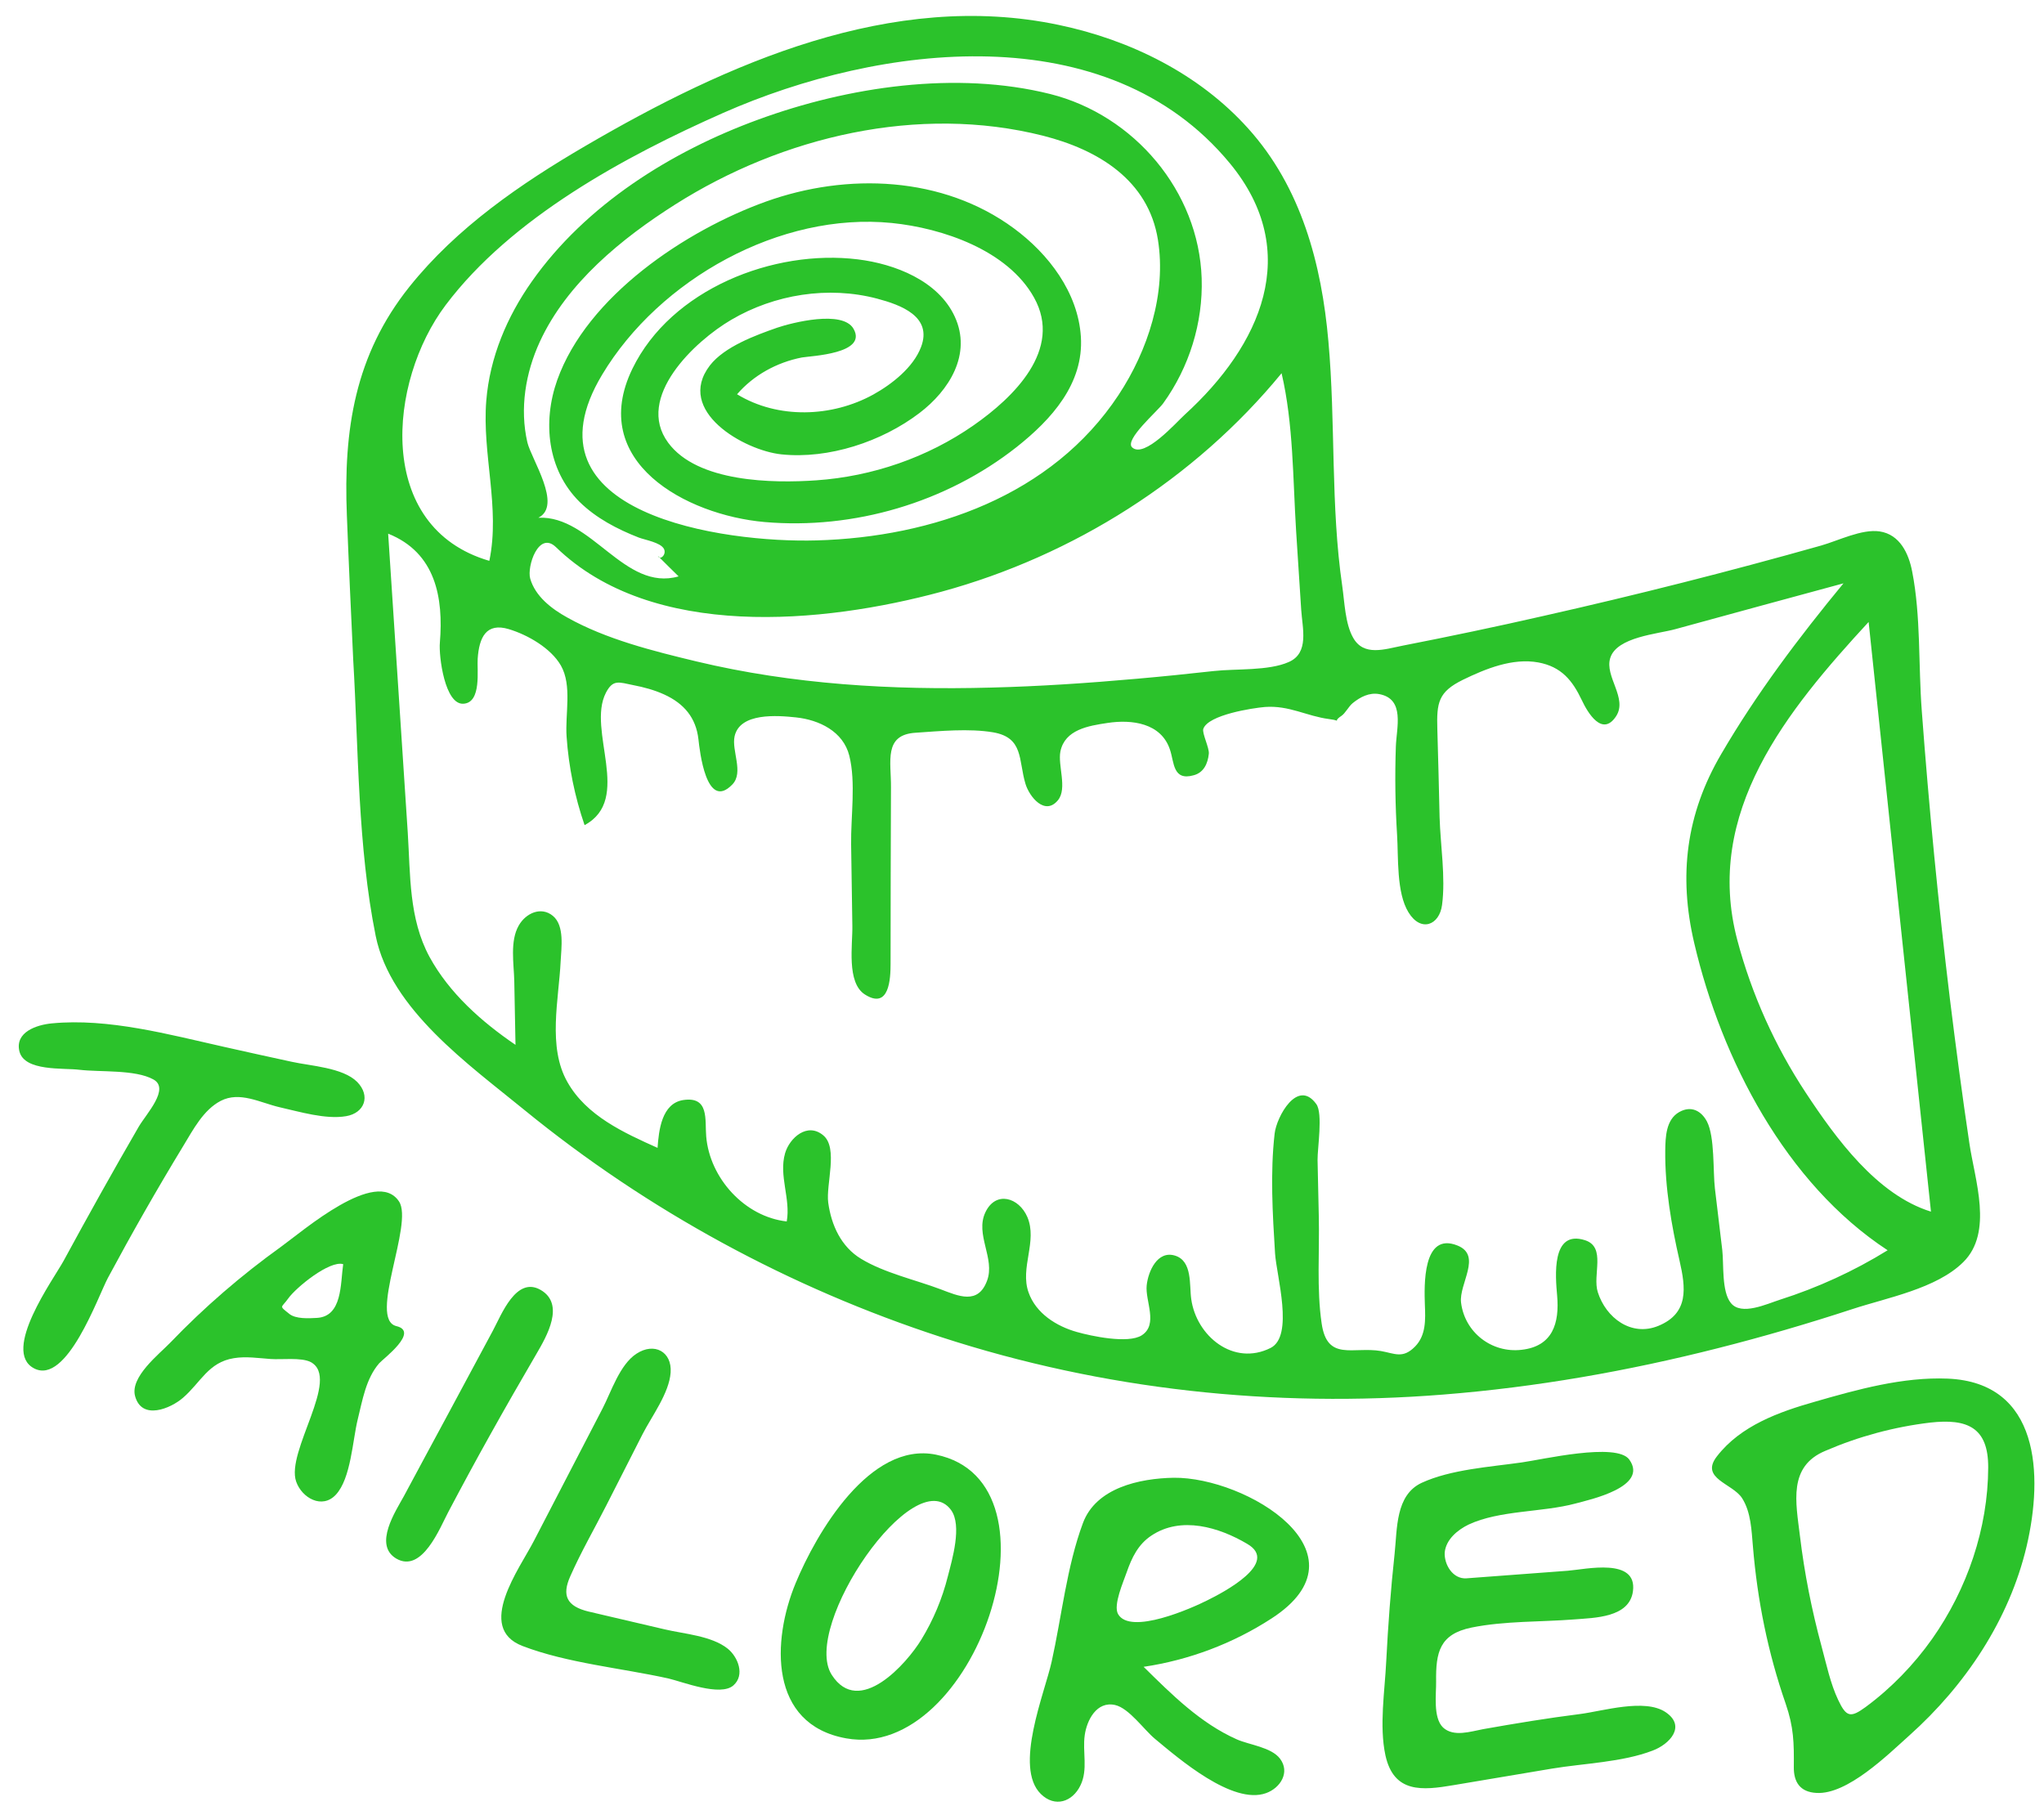 <svg xmlns="http://www.w3.org/2000/svg" viewBox="0 58 1000 888" enable-background="new 0 58 1000 888"><desc xmlns:shape="http://adobe.com/products/shape"><shape:version>1.1.0</shape:version><shape:captureDetail>1.000000</shape:captureDetail><shape:source>1</shape:source></desc><path fill="#2BC22B" d="M840 770.5c11.6-15 30.3-21.7 47.9-26.7 20.8-6 43.1-12.2 65-11.3 45 1.9 46.8 47 38.6 82-8.5 36-30 68.1-57.4 92.6-10.5 9.4-30.3 29-45.4 28.1-8.1-.4-11.2-5.4-11.1-12.7.1-11.8 0-19.4-4-31-8.7-25.1-13.8-50.4-16-76.8-.7-7.8-.9-16.8-5.3-23.7-4.7-7.3-20.8-9.6-12.3-20.5m53.1-2.7c-18.4 7.6-14.5 25.2-12.5 41.7 2.2 18.3 5.8 36.4 10.6 54.1 2.3 8.5 4.3 18.1 8.1 26.1 4 8.5 6.1 8.8 13.4 3.5 12.6-9.3 23.6-20.7 32.6-33.4 17.1-24.3 27.3-54 27.4-83.8.1-19.7-10.3-24-28.3-22-17.7 2.1-35.1 6.8-51.3 13.8M717.5 830.2c16.5-1.2 33-2.5 49.5-3.7 8.8-.7 34.1-6.6 31.9 10-1.7 13-18.9 13-28.6 13.8-16.5 1.3-34.2.7-50.4 4-15.6 3.2-17.5 12.1-17.3 26.4.1 6-1.6 17.7 3.4 22.5 5.2 4.8 13.6 1.9 19.6.8 15.8-2.8 31.5-5.4 47.4-7.4 11-1.4 31.7-7.8 41.9-.9 10.2 6.9 1.9 15.7-6.4 18.8-14.9 5.7-33.5 6.2-49.2 8.8-16.1 2.7-32.1 5.4-48.2 8.1-15.3 2.6-29.2 4-33.3-14.6-3.1-14.4-.3-31.5.4-46.1.9-17.6 2.2-35.1 4.1-52.6 1.3-12.2.4-28.6 13.2-34.6 14.3-6.6 33.6-7.8 49-10 9.6-1.3 46.4-10 52.6-1.4 9.6 13.4-19.3 19.6-26.3 21.5-16.4 4.4-37.1 3.2-52.3 10.3-5.4 2.6-11.1 7.3-11.7 13.7-.3 5.9 4 13.1 10.7 12.6M622 849.9c-18.8 12.2-40.3 20.3-62.5 23.6 13.7 13.5 27.8 27.6 45.6 35.5 6.1 2.7 16.8 3.8 21.1 9.4 5.1 6.7.2 14.4-6.8 16.9-16.4 5.9-42.7-16.9-54.4-26.6-5.4-4.5-12.6-14.9-19.4-16.5-9.1-2.1-13.9 7.5-14.9 14.7-1.2 8.2 1.7 16.8-2.1 24.6-3.9 8.1-12.5 11-19.4 4.2-13.3-13.1 1.9-49.3 5.3-64.7 4.9-22 7.4-46.6 15.3-67.8 6.4-17.3 27.7-21.9 44.4-22.2 35.6-.4 97.2 37 47.8 68.9m-11.9-36.6c-13.7-8.1-32.3-13.7-46.8-4-6.5 4.3-9.6 10.8-12.1 18-1.5 4.4-6.7 16-4.2 20.4 6 10.5 36.3-3 43.6-6.7 7.9-3.9 35.7-18.4 19.5-27.7M193.9 706.8c11.5 2.7-6.6 16.1-8.4 18.2-6.5 7.5-8.2 18.2-10.5 27.5-2.5 10.1-3.3 28.9-10.7 36.8-6.7 7.2-16.6 1.6-19.4-6.4-5.2-14.7 22-50.6 7.1-58.5-4.6-2.4-14.5-1.1-19.6-1.5-5.8-.4-12.1-1.4-18-.4-12.5 2-16.2 11.9-24.9 19.4-6 5.2-20.1 11.2-23.4-.8-2.6-9.4 11.7-20.5 17.2-26.2 16.6-17.3 34.8-33 54.3-47 10.8-7.8 46.5-38.8 57.6-22.1 7.3 10.9-15.2 57.6-1.3 61m-39-4c12.7-.6 11.6-16.8 13-26.3-6.6-2-23.1 11.4-26.9 16.8-3.4 4.8-4.7 3.3.5 7.5 3.2 2.6 9.6 2.2 13.4 2"/><path fill="#2BC22B" d="M414 908.5c-38-6.8-36.3-48-24.8-75.8 10.1-24.5 36.3-69.6 68.7-63 65.7 13.4 18.6 150.1-43.9 138.8m-7.1-31.1c13.4 21 36.8-5.6 43.9-17.3 5.8-9.5 10.2-20 12.9-30.8 2.1-8.2 7.1-24.9 1.6-32.5-17.8-24.2-73.5 56.9-58.4 80.6 4.2 6.6-3.5-5.5 0 0zM109.7 570.2c11 2.5 22.1 4.9 33.1 7.3 9 2 24.9 2.8 31.9 9.8 6.8 6.9 3.6 15.3-5.4 16.8-10 1.7-22.8-2.2-32.6-4.4-9.4-2.2-19.4-7.9-28.7-3.1-8.5 4.4-13.5 14.1-18.3 22-12.9 21.2-25.2 42.8-36.9 64.6-4.9 9.2-20.1 52.6-36.1 44.3-16.2-8.4 9.6-43.8 14.4-52.6 12-22.1 24.2-44 36.8-65.7 3.7-6.3 15.4-18.6 7.1-23.1-8.9-4.9-26-3.5-36.1-4.7-7.9-1-26.9.9-29.4-9-2.3-9.5 8.5-13 15.8-13.7 27.7-2.7 57.6 5.5 84.4 11.5 17 3.8-26.5-5.9 0 0zM288.1 846.5l37.2 8.7c9.3 2.2 22.8 3.1 30.7 9.4 5 4 8.6 12.9 2.8 18-6.4 5.6-24.9-1.8-31.8-3.4-23-5.1-49.5-7.5-71.4-15.9-23.1-8.9-1.3-38 5.6-51.4l33.6-64.8c4.2-8.1 8.4-21.5 16.6-26.8 8.7-5.7 17.4-1 16.7 9.2-.7 10.1-9.3 21.5-13.7 30.1l-17.7 34.8c-5.9 11.6-12.5 23-17.7 34.8-4.2 9.4-1.8 14.7 9.1 17.3 17.7 4.1-6.4-1.5 0 0zM193.8 820.5c-11.2-6.7-.2-23.2 3.8-30.5 7-13.1 14.1-26.2 21.1-39.2 7.5-13.9 14.9-27.8 22.4-41.7 4.2-7.8 11.4-26.9 23.4-20 12.1 7 2.9 22.8-2 31.2-7.7 13.2-15.3 26.4-22.7 39.7-7 12.5-13.8 25.1-20.5 37.8-4 7.5-12.8 30.2-25.5 22.7-3.7-2.2 3.9 2.3 0 0zM169.7 310.1c-1.7-41.8 3.9-78.4 30.6-111.8 23.1-28.9 54.4-50.4 86.1-68.9 69-40.3 150-76.4 231.6-59.2 34.9 7.3 68.6 23.9 92.6 50.6 26 28.8 36 66.4 39.3 104.2 3.6 39.9 1 80.2 6.8 119.9 1.1 7.6 1.4 18.3 5.3 25.1 5.2 9.3 15.5 5.6 24.2 3.9 23-4.5 45.9-9.3 68.7-14.5 45.7-10.3 91.1-21.8 136.1-34.5 8.4-2.4 19.9-8.2 28.6-6.9 9.9 1.5 14.2 10.8 15.9 19.6 4.3 21.9 3 45.8 4.7 68.1 3.5 47.2 8.1 94.4 13.8 141.3 2.9 23.5 6 47 9.5 70.4 2.6 17.8 11.8 43.5-3 58.1-13.1 13-37.3 17.4-54.3 23-21.7 7.1-43.6 13.5-65.7 19.1-44.1 11.2-89 19.1-134.4 22.7-83 6.6-166.3-2.3-245.6-28.1-74-24.1-143.6-61.9-203.9-111.1-27-22.1-65.5-49.2-72.8-85.2-8.8-43.6-8.4-90.9-11-135.2-1.1-23.4-2.2-47-3.1-70.6m451.9 407.4c11.6-5.8 2.9-35.3 2.2-46.3-1.2-19.2-2.4-39.5-.2-58.6.9-8.1 11.2-27.2 20.4-14.4 3.3 4.6.5 21.7.6 27.4l.6 27.4c.4 17.1-1.1 35.6 1.4 52.5 2.7 18.7 15.3 11.2 29 13.5 6.8 1.2 10.7 3.9 16.7-2.2 5.4-5.5 5.1-13.2 4.8-20.4-.3-9-1.3-36 16-29 12.1 4.9.6 18.7 1.7 27.9 1.8 14.6 15 24.8 29.6 23.1 15.3-1.7 18.6-13.1 17.4-26.6-.8-9.1-3-32.4 13.7-27 10.4 3.4 3.5 17 6.2 25.4 4 12.6 16.4 21.9 29.6 16.5 15.1-6.2 13.4-18.7 10.4-31.9-4-17.4-7.2-36-7-53.9.1-6.5.3-15.1 6.8-18.8 6-3.4 10.9-.5 13.6 4.6 3.9 7.5 2.9 24.5 3.9 32.8 1.2 10 2.4 20.1 3.6 30.1.8 6.8-.4 20.3 4.2 25.9 5.1 6.4 17.7.4 24-1.6 18.5-5.9 36.2-14 52.7-24.2-49.9-32.7-81.3-93.4-94.6-150.2-7.8-33.1-4-63.3 13.2-92.6 17.2-29.5 38.1-57.2 59.8-83.5-27.4 7.4-54.8 14.9-82.2 22.4-8.6 2.4-28.7 3.8-31.9 14.1-2.9 9.1 8.7 19.7 2.8 28.6-6.7 10.1-13.8-1.7-16.7-7.9-4.6-9.7-10-16.4-21.3-18.5-12.6-2.3-25.8 3.1-36.9 8.5-12 5.9-12.9 11.1-12.5 24.2.4 14.3.8 28.7 1.1 43 .4 13.8 3 29.4 1.2 43-1.3 9.8-10.3 13.5-16.4 3.6-6-9.7-4.9-27-5.6-38-.9-14.3-1.1-28.7-.6-43.1.3-9.3 4.6-23.3-8.1-25.7-4.9-.9-9.3 1.4-13 4.4-2 1.6-3.6 5-5.6 6.3-5.3 3.5 1.9 2.5-6 1.5-10.9-1.4-19.5-6.8-31.4-5.9-5.9.5-27.7 3.8-30.1 10.7-.7 2.1 3 9.3 2.7 12.2-.5 4.8-2.5 9.2-7.4 10.5-10.3 2.9-9.5-6.4-11.6-12.5-4.3-13.1-18.7-14.9-30.5-13.1-9.5 1.4-20.9 3.3-23.1 13.9-1.4 6.8 3.5 18.1-1.2 23.9-6.4 7.8-14-1.7-15.9-8-3.5-11.6-.8-22.6-15.8-25.2-11.8-2-26.1-.6-38 .2-15.7 1-11.9 14-12 26.7-.1 28.8-.2 57.5-.2 86.3 0 7.3-.6 22.6-12.5 15.1-9.2-5.8-6-24.5-6.2-33.6l-.6-39.9c-.2-13.5 2.4-30.3-.9-43.4-3-11.9-14.8-17.5-26-18.7-9.3-1-27.5-2.4-30.1 9.2-1.6 7 4.6 17.7-1.1 23.6-12.8 13.3-16-16.7-16.6-22.1-1.2-10.6-7.1-17.5-16.7-21.9-4.8-2.2-10-3.6-15.2-4.6-7-1.4-9.9-3-13.4 3.8-9.4 18.4 13.2 52-10.4 64.7-4.8-13.9-7.8-28.6-8.8-43.3-.8-11 2.8-25-2.8-34.8-4.9-8.5-16.2-15-25.5-17.8-11-3.3-14.5 4-15.2 14.5-.4 5.3 2 21.4-6.9 22-9.2.7-12.2-23.4-11.6-29.9 1.8-21.9-2-44-25.3-53.3l9.6 146.4c1.3 20.6.5 41.9 10.6 60.6 9.7 17.8 25.5 31.8 42.1 43.1l-.6-31.3c-.2-8.4-2.2-19.5 2.2-27.1 3.4-6 10.9-9.5 16.7-4.7 5.8 4.8 4.1 15.7 3.8 22.1-.9 18.8-6.5 42 3.3 59.2 9.3 16.5 27.6 24.8 44.1 32.2.6-8.5 2-21.8 12.6-23.4 12.8-1.9 10.5 9.7 11.2 17.8 1.7 20.4 18.8 39.3 39.4 41.6 2-11.1-4-22.4-.8-33.4 2.2-7.5 10.9-15.3 18.7-8.7 7.4 6.2 1.2 24 2.4 32.9 1.5 11 6.3 21.6 16.1 27.5 11.4 6.9 26.4 10.2 38.9 14.9 8.7 3.3 18.3 7.7 22.7-4.2 4.1-10.9-6-22.6-.8-33.5 5.1-10.7 16.4-7.2 20.5 2.3 5.1 11.9-3.7 24.8.6 36.9 3.6 10.3 13.7 16.6 23.7 19.4 6.7 1.9 25 5.9 31.7 1.6 8.2-5.3 1.6-16.8 2.4-24.4.7-6.8 5.2-17.2 13.8-14.6 8.7 2.6 7 14.5 8 21.3 2.5 18 20.6 33 38.8 23.9m-261-466.6c20 12.2 46.4 11.3 66.7.1 9-5 19.5-13.2 23.3-23.2 5.7-14.9-9.8-20.6-21.5-23.7-23.9-6.3-50.2-2.1-71.4 10.4-17.6 10.3-47.2 37.9-30.8 60.1 14.3 19.4 51.2 19.9 72.5 18.4 27.4-1.9 54.4-11.2 76.9-26.9 19.5-13.6 43.8-37 29.6-62.5-12.9-23.2-44.8-34-69.6-36.5-54.5-5.5-113.7 27.5-141.7 74.2-41.1 68.4 59.7 82.4 104.9 81.1 56.8-1.6 115.2-21.9 147.7-71.1 14.4-21.8 23.5-49.7 19.3-76-4.7-29.3-29.4-44.1-56.2-50.9-61-15.4-127.5.4-179.9 33.6-26.2 16.6-53.1 38.5-66.3 67.2-7 15.2-9.9 32.7-6.1 49.2 1.9 8.2 17.3 30.9 5.4 36.9 26.1-1.2 42 36.3 68.6 28.7-3.4-3.3-6.8-6.7-10.1-10 .9 2.4 4.4-.7 2.9-3.5-1.7-3.1-9.1-4.3-12.3-5.5-10.5-4.1-20.9-9.5-29-17.5-15.8-15.7-18.1-39.2-10.9-59.5 14.6-41.1 62.9-73.3 102.2-87.4 39.6-14.2 86.5-12.5 121.2 13.1 17 12.5 31.4 31.4 32.8 53 1.5 23.1-14.5 40.6-31.4 54-34.5 27.2-79.7 40.5-123.4 36.7-38.3-3.4-86.7-29.5-64.6-75 18.9-38.9 69.1-58.6 110.3-53.5 18 2.2 39.3 10.4 47.4 28 8.5 18.4-2.8 36.2-17.3 47.2-18.4 14-44.4 22.6-67.5 20.2-18.2-1.9-52.1-21.2-35-43.5 7.1-9.2 22.4-14.8 33-18.5 7.1-2.4 32-8.8 37.3.6 6.9 12.2-20.7 13.2-25.3 14-12.3 2.4-23.7 8.7-31.7 18M272 325.7c-8.5-8.2-14.3 9.5-12.6 15.4 2.5 8.7 10.5 14.8 18.1 19 19.1 10.7 42 16.4 63.2 21.5 47.2 11.3 95.9 14.1 144.3 12.8 23.7-.6 47.4-2.2 71-4.3 12.6-1.1 25.3-2.4 37.9-3.8 10.7-1.2 26.7 0 36.6-4.4 10.1-4.4 6.7-16.4 6.1-25.5-.8-12.9-1.7-25.8-2.5-38.7-1.6-25.5-1.3-52.2-7.1-77.1-42.5 51.8-101.9 89.3-166.4 106.9-57.9 15.7-141.6 23.8-188.6-21.8m642.2 36.6c-39.8 43.2-80.9 93.1-64.2 155.8 7 26.4 18.4 51.7 33.5 74.6 14.6 22.1 34.7 49.9 61.2 58.1-10.2-96.2-20.4-192.4-30.5-288.5m-674.8-29.9c5.4-26-3.6-52.2-1.5-78.3 1.7-21.2 10.1-41.1 22.3-58.4 26.4-37.5 68.3-63.7 110.8-79.2 43.9-16.1 96.8-24 142.8-12.5 41 10.3 72.7 47.5 74.1 90.2.7 21.7-6.1 43.5-18.8 61.1-2.6 3.7-19.2 17.9-15.2 21.6 6 5.5 21.6-12.3 25.7-16 37.2-33.9 57.9-79.6 22.1-123-60-72.7-171.4-58.4-247.8-24.7-48 21.2-103.8 51.4-135.9 94.1-28.1 37.3-34.8 108.7 21.4 125.1"/></svg>